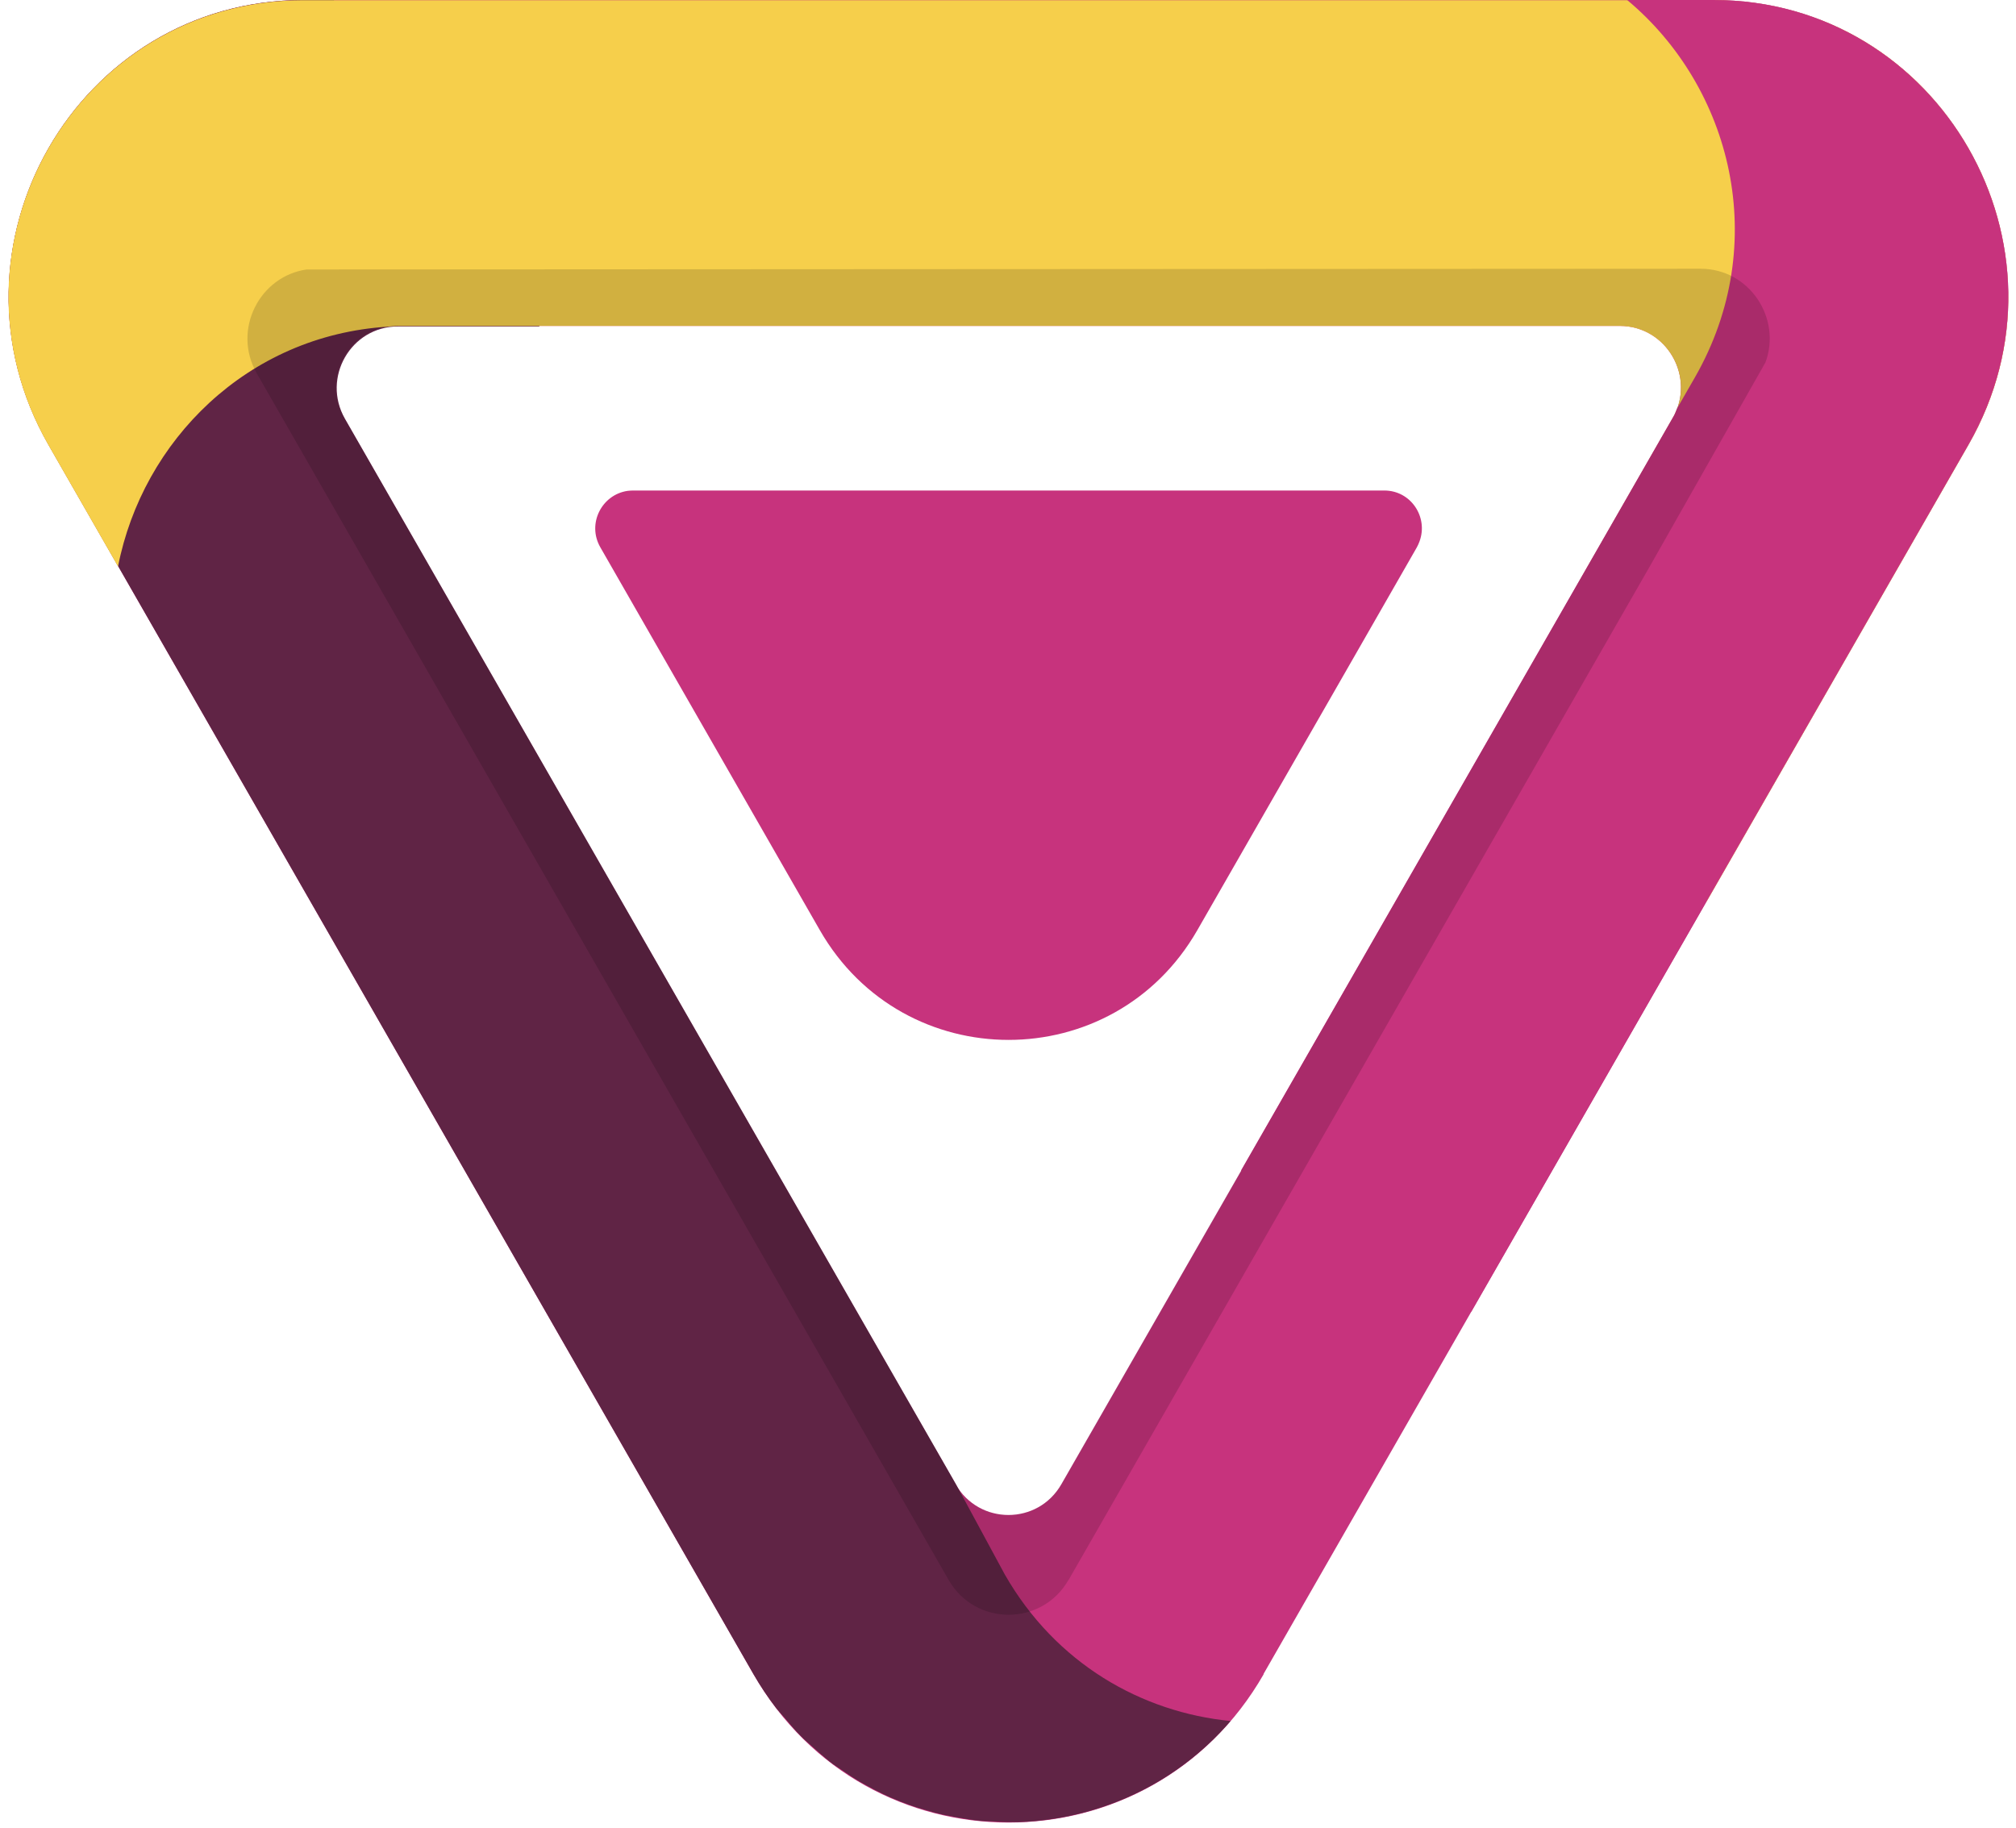 <svg width="86" height="78" viewBox="0 0 86 78" fill="none" xmlns="http://www.w3.org/2000/svg">
<path d="M53.899 71.417L83.97 18.977C88.807 10.541 82.766 -2.13346e-07 73.092 -9.23395e-07L12.95 -5.33771e-06C3.276 -6.04776e-06 -2.765 10.541 2.072 18.977L32.144 71.425C36.981 79.861 49.069 79.861 53.906 71.425L53.899 71.417ZM40.761 63.315L14.686 17.843C13.683 16.087 14.94 13.904 16.946 13.904L69.096 13.904C71.102 13.904 72.359 16.095 71.357 17.843L45.281 63.315C44.279 65.071 41.764 65.071 40.761 63.315Z" fill="#C7337D"/>
<path d="M14.238 -2.80792e-06L12.95 -2.90248e-06C3.276 -3.61253e-06 -2.765 10.541 2.072 18.977L32.144 71.425C32.437 71.93 32.753 72.404 33.093 72.846C33.208 72.994 33.332 73.126 33.455 73.266C33.687 73.545 33.926 73.825 34.18 74.081C34.335 74.237 34.504 74.377 34.666 74.524C34.898 74.734 35.137 74.944 35.376 75.138C35.561 75.285 35.754 75.41 35.955 75.542C36.186 75.705 36.425 75.86 36.672 76.008C36.888 76.132 37.112 76.249 37.328 76.365C37.559 76.482 37.791 76.598 38.03 76.699C38.277 76.808 38.524 76.901 38.778 76.994C38.994 77.072 39.21 77.142 39.434 77.204C39.712 77.29 39.997 77.367 40.282 77.429C40.468 77.468 40.653 77.499 40.846 77.538C41.17 77.593 41.486 77.647 41.818 77.678C41.949 77.693 42.088 77.693 42.227 77.701C42.605 77.725 42.983 77.74 43.361 77.732C43.399 77.732 43.446 77.732 43.484 77.732C46.824 77.608 50.126 76.171 52.495 73.421C48.699 73.048 45.042 70.974 42.867 67.176L40.792 63.339L14.716 17.866C13.714 16.11 14.971 13.928 16.977 13.928L23.017 13.928L14.238 -2.80792e-06Z" fill="#602445"/>
<path d="M83.97 18.977C84.988 17.206 85.52 15.342 85.644 13.501C85.644 13.485 85.644 13.47 85.644 13.454C85.675 12.988 85.675 12.522 85.644 12.056C85.644 12.017 85.644 11.986 85.644 11.947C85.621 11.489 85.567 11.038 85.49 10.588C85.49 10.557 85.474 10.526 85.474 10.487C85.397 10.028 85.289 9.586 85.165 9.143C85.165 9.135 85.165 9.12 85.158 9.112C84.895 8.211 84.533 7.349 84.085 6.533C84.07 6.502 84.055 6.479 84.039 6.448C83.823 6.067 83.592 5.694 83.337 5.337C83.306 5.29 83.275 5.251 83.245 5.205C82.998 4.855 82.728 4.521 82.442 4.195C82.404 4.148 82.365 4.109 82.327 4.063C82.033 3.744 81.733 3.434 81.401 3.146C81.37 3.115 81.339 3.092 81.308 3.069C80.629 2.47 79.889 1.95 79.087 1.515C79.04 1.492 78.994 1.461 78.948 1.437C78.57 1.235 78.168 1.057 77.76 0.894C77.69 0.863 77.621 0.839 77.551 0.816C77.15 0.661 76.734 0.528 76.302 0.42C76.232 0.404 76.155 0.381 76.078 0.365C75.638 0.257 75.191 0.171 74.736 0.117C74.681 0.117 74.62 0.109 74.566 0.101C74.08 0.047 73.586 0.008 73.085 0.008L12.942 0.008C3.268 0.008 -2.772 10.549 2.065 18.985L5.035 24.166C6.084 18.806 10.543 14.309 16.552 13.936C16.676 13.92 16.807 13.905 16.938 13.905L62.878 13.905L69.096 13.905C71.102 13.905 72.359 16.095 71.356 17.843L67.214 25.075C67.576 25.96 67.931 26.846 68.294 27.731C69.775 31.32 71.279 34.893 72.799 38.466L83.97 18.977Z" fill="#F6CF4B"/>
<path d="M62.763 55.959L83.97 18.977C88.807 10.541 82.766 -2.13346e-07 73.092 -9.23395e-07L69.412 -1.19349e-06C73.864 3.713 75.576 10.386 72.305 16.095L71.542 17.423C71.488 17.563 71.434 17.703 71.349 17.835L52.942 49.931C56.151 52.044 59.414 54.079 62.755 55.959L62.763 55.959Z" fill="#C7337D"/>
<g style="mix-blend-mode:multiply" opacity="0.15">
<path d="M45.582 67.409L70.408 24.111L75.314 15.458C76.008 13.578 74.635 11.465 72.545 11.465L13.081 11.496C11.068 11.784 9.895 14.075 10.952 15.924L40.468 67.401C41.602 69.382 44.448 69.382 45.582 67.401L45.582 67.409ZM40.761 63.315L14.686 17.843C13.745 16.204 14.786 14.184 16.56 13.928C16.684 13.912 16.815 13.897 16.946 13.897L62.878 13.897L69.096 13.897C70.948 13.897 72.159 15.761 71.542 17.423C71.488 17.563 71.434 17.703 71.349 17.835L67.206 25.067L45.274 63.315C44.271 65.071 41.756 65.071 40.753 63.315L40.761 63.315Z" fill="black"/>
</g>
<path d="M34.975 39.685L25.61 23.35C25.031 22.34 25.671 21.105 26.767 20.942C26.844 20.934 26.921 20.926 26.998 20.926L59.052 20.926C60.194 20.926 60.934 22.068 60.556 23.093C60.526 23.179 60.487 23.264 60.441 23.35L57.895 27.793L51.075 39.685C47.496 45.923 38.555 45.923 34.975 39.685Z" fill="#C7337D"/>
</svg>
